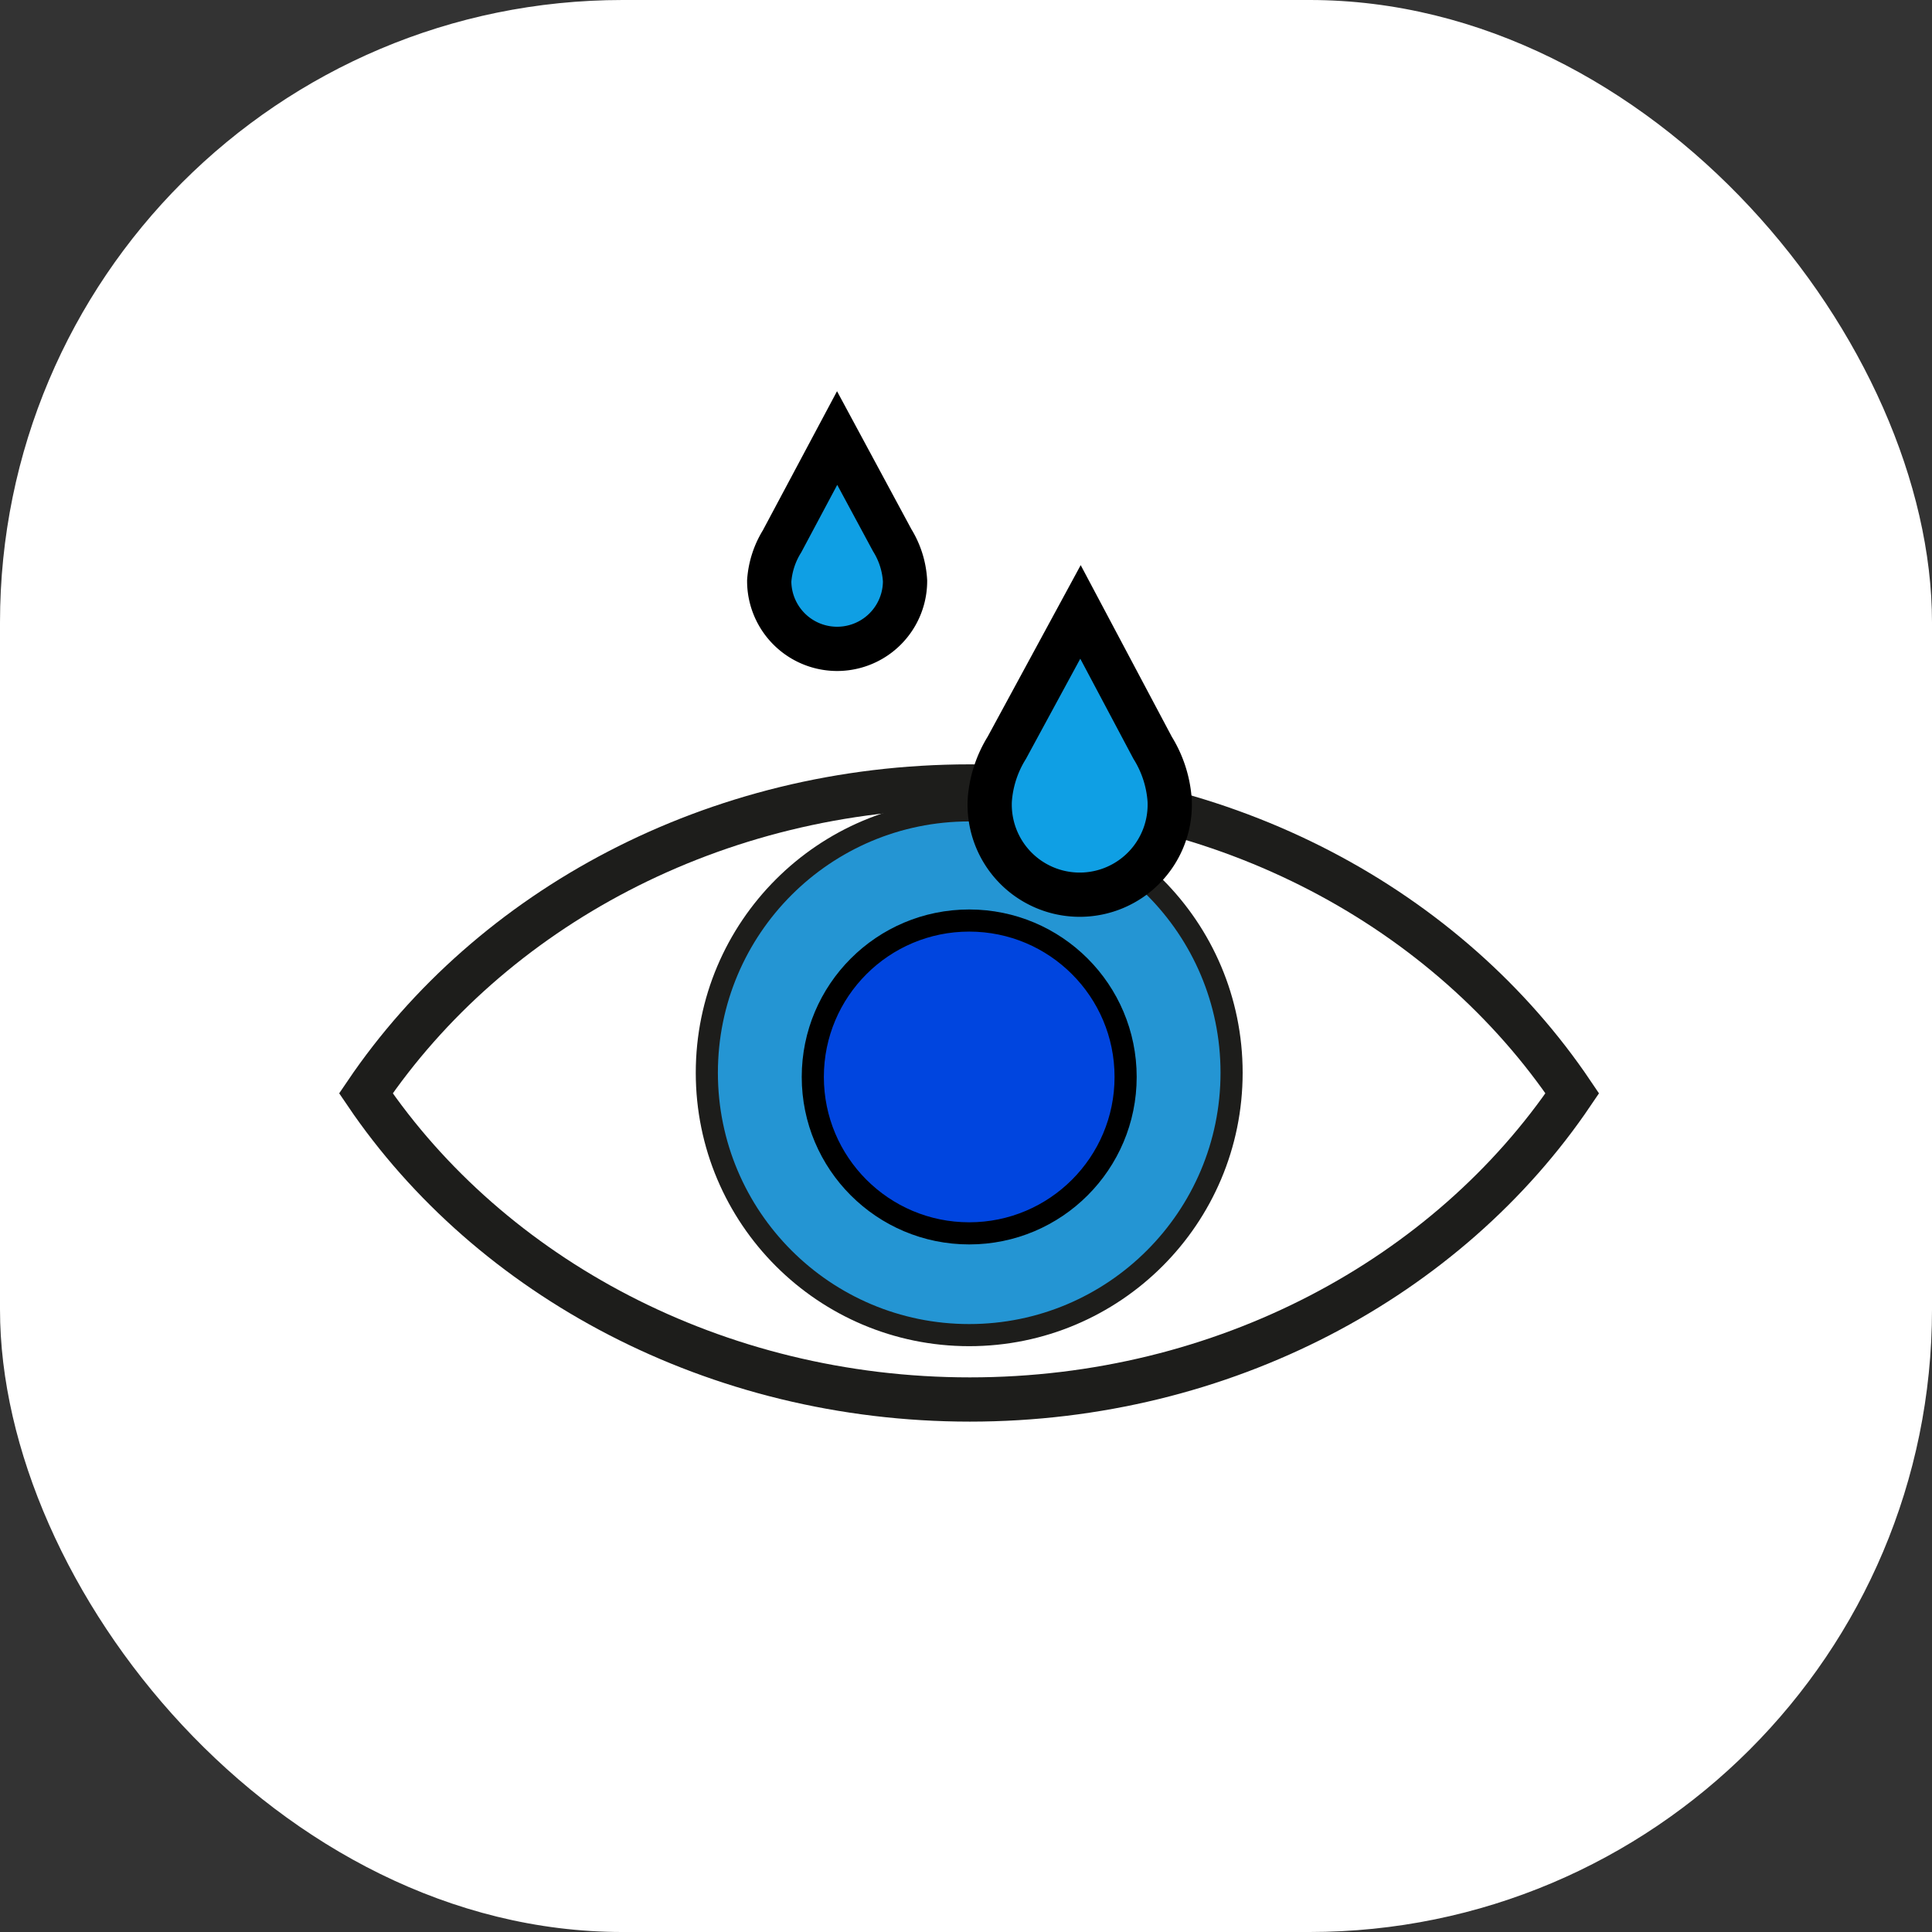 <svg id="Capa_1" data-name="Capa 1" xmlns="http://www.w3.org/2000/svg" viewBox="0 0 87.33 87.33"><rect x="0" y="0" width="87.33" height="87.33" fill="#333333" stroke="none"/><defs><style>.cls-1,.cls-2{fill:#fff;}.cls-2,.cls-3{stroke:#1d1d1b;}.cls-2,.cls-3,.cls-4,.cls-5{stroke-miterlimit:10;}.cls-2,.cls-5{stroke-width:2px;}.cls-3{fill:#2495d3;}.cls-4{fill:#0045df;}.cls-4,.cls-5{stroke:#000;}.cls-5{fill:#0f9fe4;stroke-linecap:round;}</style></defs><rect class="cls-1" width="87.33" height="87.33" rx="28.14"/><path class="cls-2" d="M76.23,54.62C70.61,62.93,60.5,68.46,49,68.46S27.33,62.93,21.7,54.62C27.33,46.31,37.43,40.75,49,40.75S70.63,46.31,76.23,54.62Z" transform="translate(-5.16 -5.2)"/><circle class="cls-3" cx="43.81" cy="48.49" r="11.86"/><circle class="cls-4" cx="43.81" cy="48.68" r="7.07"/><path class="cls-5" d="M57.26,39,54,32.86,50.67,39a5.19,5.19,0,0,0-.77,2.37,4.07,4.07,0,1,0,8.13,0A5.19,5.19,0,0,0,57.26,39Z" transform="translate(-5.16 -5.2)"/><path class="cls-5" d="M45.49,29.62,43,25l-2.49,4.67a3.91,3.91,0,0,0-.58,1.79,3.07,3.07,0,1,0,6.14,0A3.91,3.91,0,0,0,45.49,29.62Z" transform="translate(-5.16 -5.2)"/></svg>